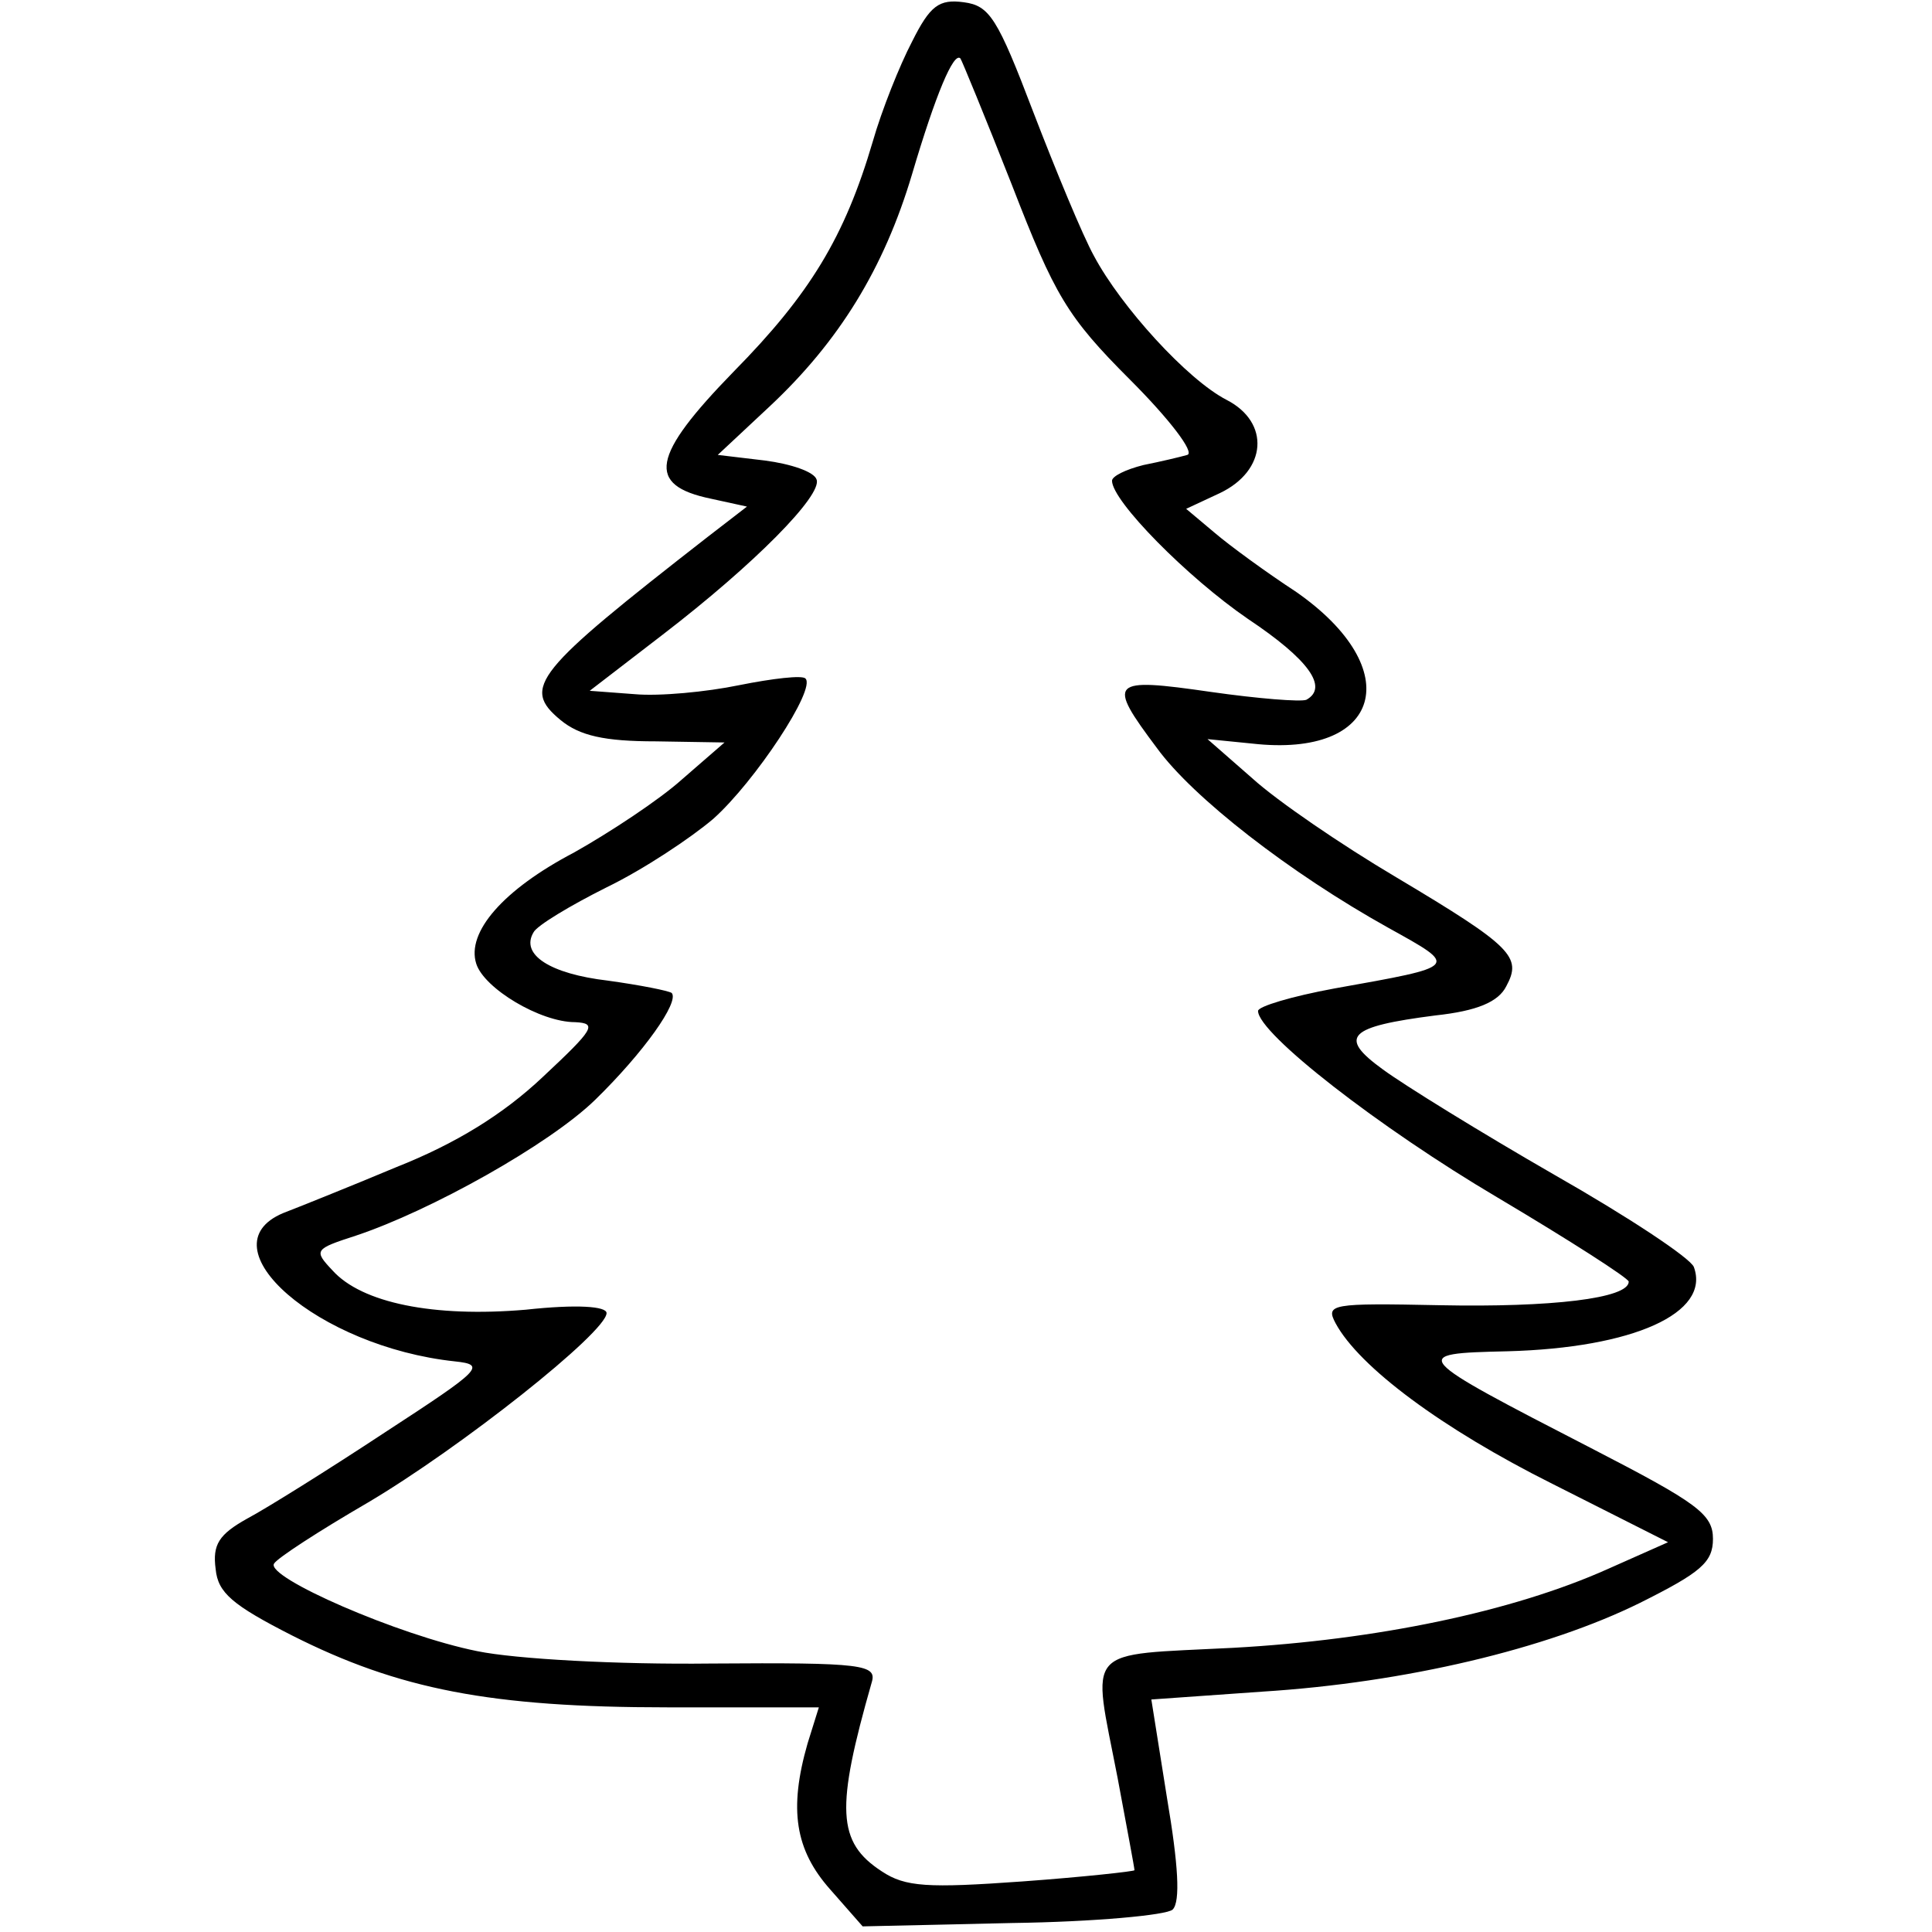 <?xml version="1.0" encoding="UTF-8" standalone="yes"?>
<svg version="1.0" xmlns="http://www.w3.org/2000/svg" width="100mm" height="100mm" viewBox="0 0 134 172" preserveAspectRatio="xMidYMid meet">
  <g transform="translate(0,172) scale(0.1,-0.1)" fill="#000000" stroke="none">
    <path d="M622 1683 c-11 -21 -27 -61 -35 -89 -25 -85 -56 -136 -124 -205 -73
-75 -78 -101 -20 -113 l32 -7 -35 -27 c-154 -120 -166 -134 -131 -163 17 -14
39 -19 85 -19 l61 -1 -38 -33 c-20 -18 -64 -47 -96 -65 -63 -33 -96 -71 -87
-99 7 -22 57 -52 88 -52 20 -1 17 -6 -29 -49 -35 -33 -77 -59 -130 -80 -43
-18 -88 -36 -101 -41 -71 -30 31 -119 153 -132 28 -3 24 -7 -62 -63 -50 -33
-106 -68 -123 -77 -25 -14 -31 -23 -28 -45 2 -21 15 -32 68 -59 95 -48 177
-64 334 -64 l135 0 -10 -32 c-17 -59 -11 -95 20 -130 l29 -33 133 3 c73 1 138
7 143 12 7 7 5 40 -5 99 l-14 88 99 7 c127 8 253 38 336 79 54 27 65 36 65 57
0 22 -14 32 -107 80 -163 84 -164 85 -76 87 112 3 181 34 166 75 -3 8 -59 45
-124 82 -66 38 -134 80 -153 94 -40 29 -31 38 47 48 37 4 56 12 63 26 14 26 6
35 -98 97 -49 29 -106 68 -128 88 l-40 35 40 -4 c115 -13 138 66 39 135 -26
17 -59 41 -73 53 l-25 21 30 14 c42 20 45 63 6 83 -35 18 -94 83 -118 128 -10
18 -34 76 -54 128 -32 84 -39 95 -62 98 -22 3 -30 -3 -46 -35z m89 -128 c38
-98 49 -117 105 -173 35 -35 58 -65 51 -67 -7 -2 -24 -6 -39 -9 -16 -4 -28
-10 -28 -14 0 -18 67 -86 121 -123 54 -36 72 -61 52 -72 -5 -2 -43 1 -85 7
-90 13 -93 10 -48 -50 32 -44 118 -111 206 -160 63 -35 64 -34 -48 -54 -38 -7
-68 -16 -68 -20 0 -20 108 -104 213 -166 64 -38 117 -72 117 -75 0 -15 -69
-23 -168 -21 -97 2 -102 1 -93 -16 21 -39 95 -94 193 -143 l103 -52 -54 -24
c-85 -38 -206 -63 -333 -70 -135 -7 -126 3 -103 -116 8 -43 15 -80 15 -82 0
-1 -45 -6 -100 -10 -84 -6 -104 -5 -125 9 -40 26 -41 56 -9 168 5 16 -7 18
-143 17 -83 -1 -174 4 -208 11 -70 14 -189 66 -181 78 3 5 40 29 83 54 83 49
213 152 213 169 0 6 -26 8 -72 3 -82 -7 -146 6 -172 35 -17 18 -16 19 21 31
66 22 172 81 213 121 43 42 75 87 68 95 -3 2 -28 7 -57 11 -51 6 -78 23 -66
43 3 6 33 24 65 40 33 16 75 44 95 61 37 33 92 116 82 125 -3 3 -29 0 -59 -6
-29 -6 -71 -10 -93 -8 l-40 3 65 50 c82 63 142 124 137 138 -2 7 -23 14 -46
17 l-42 5 46 43 c62 58 102 123 127 207 21 71 37 109 43 103 1 -1 22 -52 46
-113z"/>
  </g>
</svg>